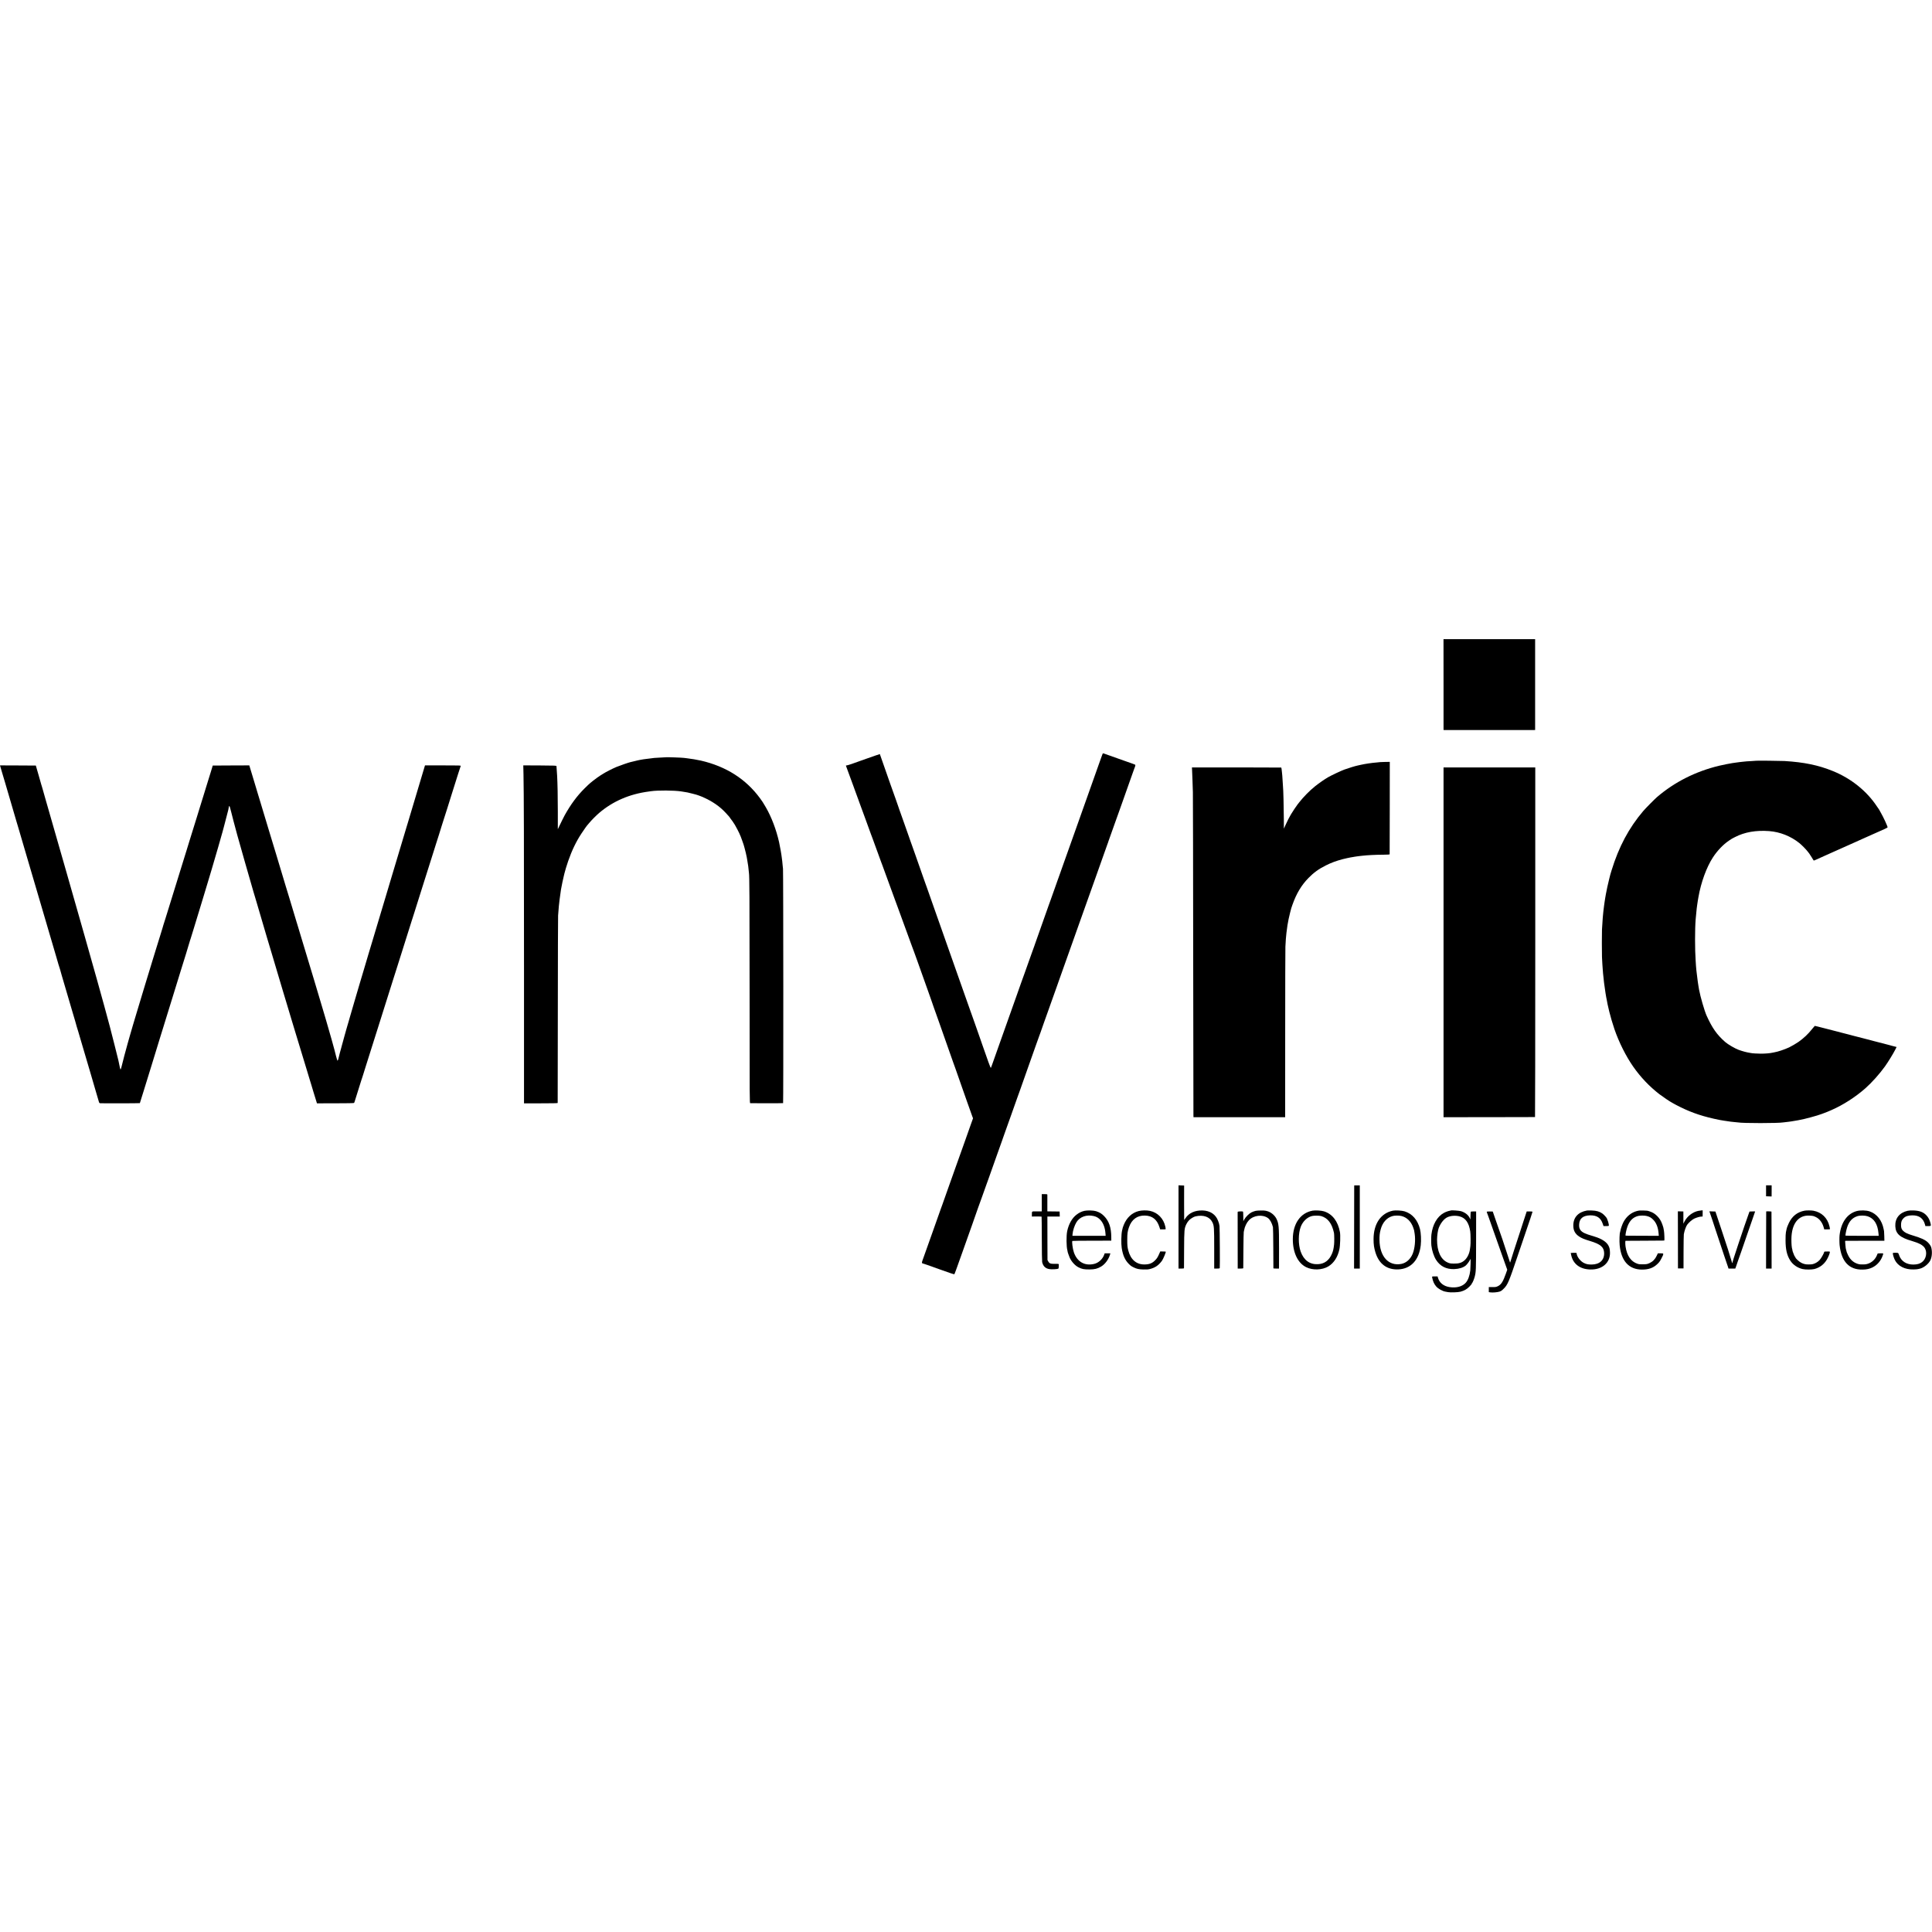 <?xml version="1.0" standalone="no"?>
<!DOCTYPE svg PUBLIC "-//W3C//DTD SVG 20010904//EN"
 "http://www.w3.org/TR/2001/REC-SVG-20010904/DTD/svg10.dtd">
<svg version="1.0" xmlns="http://www.w3.org/2000/svg"
 width="5571pt" height="5571pt" viewBox="0 0 5571 5571"
 preserveAspectRatio="xMidYMid meet">
<g transform="translate(0,5571) scale(0.1,-0.1)"
fill="#000000" stroke="none">
<path d="M41625 35970 l0 -1310 55 -1 c69 0 2443 0 2526 0 l60 1 0 1310 0
1310 -1321 0 -1321 0 1 -1310z"/>
<path d="M31790 33964 c-6 -15 -40 -109 -75 -208 -96 -273 -331 -935 -380
-1071 -24 -66 -82 -230 -130 -365 -47 -135 -99 -281 -115 -325 -49 -136 -241
-676 -265 -745 -25 -72 -52 -149 -162 -455 -42 -115 -90 -253 -108 -305 -18
-52 -50 -140 -70 -195 -20 -55 -40 -111 -44 -125 -14 -43 -142 -404 -151 -425
-5 -11 -27 -72 -49 -135 -21 -63 -120 -343 -220 -622 -100 -279 -181 -509
-181 -512 0 -3 -5 -17 -11 -33 -6 -15 -33 -89 -59 -163 -27 -74 -68 -191 -93
-260 -25 -69 -64 -179 -87 -245 -22 -66 -45 -129 -50 -140 -5 -11 -50 -137
-101 -280 -50 -143 -111 -316 -136 -385 -24 -69 -60 -170 -80 -225 -80 -227
-255 -720 -428 -1205 -76 -212 -155 -437 -177 -500 -22 -63 -43 -119 -47 -123
-5 -4 -35 70 -69 165 -33 95 -84 238 -112 318 -28 80 -55 156 -60 170 -5 14
-37 108 -73 210 -36 102 -97 275 -135 385 -38 110 -77 218 -85 240 -8 22 -31
85 -50 140 -19 55 -58 163 -85 240 -28 77 -83 232 -122 345 -40 113 -94 266
-120 340 -27 74 -121 342 -210 595 -89 253 -173 492 -187 530 -14 39 -40 113
-58 165 -18 52 -58 165 -88 250 -30 85 -85 241 -122 345 -78 224 -124 354
-132 375 -7 18 -85 240 -137 390 -20 58 -45 128 -56 155 -10 28 -38 104 -60
170 -23 66 -68 194 -100 285 -32 91 -91 257 -130 370 -39 113 -75 214 -80 225
-5 11 -27 74 -50 140 -22 66 -43 127 -47 135 -3 8 -7 20 -9 25 -1 6 -14 42
-28 80 -59 166 -128 362 -136 385 -4 14 -29 84 -55 155 -26 72 -48 135 -50
140 -1 6 -5 17 -8 25 -3 8 -24 69 -47 135 -23 66 -45 127 -47 135 -14 39 -97
271 -148 415 -31 88 -60 171 -65 185 -4 14 -35 102 -68 195 -133 376 -172 488
-172 491 0 2 -51 -15 -112 -37 -62 -23 -171 -61 -243 -85 -71 -25 -159 -56
-195 -69 -208 -78 -380 -135 -405 -135 -22 0 -26 -3 -20 -17 4 -10 34 -92 67
-183 114 -313 126 -345 158 -430 18 -47 33 -89 34 -95 2 -5 7 -21 13 -35 6
-14 19 -52 31 -85 11 -33 26 -73 33 -90 7 -16 13 -34 15 -40 1 -5 16 -46 32
-90 16 -44 91 -249 167 -455 75 -206 152 -418 171 -470 19 -52 41 -111 49
-130 7 -19 25 -66 38 -105 14 -38 60 -164 102 -280 42 -115 88 -241 102 -280
14 -38 29 -79 34 -90 7 -17 246 -669 389 -1065 23 -63 45 -124 50 -135 5 -11
99 -270 210 -575 111 -305 205 -564 210 -575 5 -11 30 -78 56 -150 25 -71 60
-166 76 -210 31 -84 262 -732 328 -920 21 -60 61 -175 90 -255 28 -80 63 -179
76 -220 14 -41 29 -84 34 -95 9 -21 24 -63 135 -380 37 -104 79 -226 95 -270
16 -44 72 -204 125 -355 53 -151 105 -300 116 -330 11 -30 38 -107 60 -170 22
-63 44 -124 49 -135 5 -11 15 -40 23 -65 8 -25 43 -124 77 -220 34 -96 65
-186 70 -200 5 -14 31 -88 58 -165 27 -77 80 -225 116 -330 91 -259 124 -349
150 -421 l23 -61 -89 -249 c-49 -137 -108 -305 -132 -374 -24 -69 -140 -393
-257 -720 -116 -327 -224 -631 -240 -675 -49 -141 -136 -387 -168 -475 -18
-47 -40 -110 -51 -140 -10 -30 -100 -284 -200 -565 -100 -280 -208 -584 -240
-675 -32 -91 -68 -191 -80 -224 -21 -59 -21 -86 1 -86 11 0 184 -60 479 -167
306 -110 434 -153 440 -146 7 8 39 97 228 628 60 171 187 526 281 791 94 264
171 484 171 488 0 5 6 22 14 39 8 18 58 156 111 307 53 151 100 284 105 295 5
11 34 92 65 180 118 337 148 421 275 775 72 201 132 370 134 375 2 6 5 17 8
25 4 8 38 107 78 220 39 113 80 228 91 255 10 28 41 113 68 190 129 370 173
493 186 525 8 19 41 112 74 205 32 94 134 382 226 640 92 259 203 571 246 695
44 124 84 234 88 245 5 11 20 54 35 95 14 41 55 158 91 260 90 250 121 340
157 440 16 47 40 114 53 150 35 95 134 373 166 465 15 44 48 139 74 210 72
201 151 424 215 605 32 91 80 224 105 295 26 72 62 173 80 225 55 160 145 412
165 465 19 49 178 497 285 800 113 322 166 471 180 505 7 19 43 118 78 220 97
277 276 783 284 800 3 8 7 17 8 20 1 3 4 12 7 20 4 8 9 24 11 35 3 11 40 115
82 230 42 116 85 237 96 270 30 88 119 337 129 360 5 11 52 144 105 295 53
151 118 336 145 410 26 74 78 221 115 325 36 105 70 199 75 210 24 54 33 96
25 103 -6 5 -66 28 -135 52 -69 23 -152 53 -185 65 -69 26 -559 199 -592 210
-19 5 -25 1 -33 -21z"/>
<path d="M19207 33874 c-1 -1 -67 -5 -147 -8 -80 -4 -165 -9 -190 -11 -54 -6
-289 -35 -310 -39 -8 -1 -37 -7 -65 -11 -27 -5 -52 -10 -55 -10 -3 -1 -32 -7
-65 -14 -33 -7 -85 -20 -115 -28 -30 -8 -66 -16 -80 -19 -46 -9 -314 -102
-405 -140 -123 -52 -317 -151 -393 -202 -35 -23 -65 -42 -68 -42 -6 0 -164
-114 -210 -151 -23 -19 -61 -50 -85 -69 -24 -19 -98 -89 -164 -155 -216 -215
-396 -458 -570 -770 -26 -47 -119 -233 -175 -353 l-25 -52 0 502 c0 446 -8
815 -20 1039 -6 114 -16 256 -19 276 -3 17 -29 18 -480 21 l-477 2 6 -262 c11
-514 15 -1972 15 -5703 l0 -3780 485 0 c316 0 485 3 486 10 0 6 2 1209 4 2675
1 1466 5 2694 8 2730 3 36 9 103 12 150 4 47 8 99 9 115 8 86 18 173 22 196 2
14 6 43 9 64 11 91 26 193 30 216 3 13 8 38 10 54 15 86 49 249 67 320 11 44
21 88 23 98 10 50 71 251 109 359 109 311 229 561 382 793 69 106 168 244 182
255 4 3 25 27 47 55 53 66 203 217 285 286 394 335 870 541 1420 614 25 3 56
8 70 10 198 29 659 26 875 -6 156 -23 216 -35 325 -65 52 -14 102 -27 110 -29
16 -3 142 -49 175 -64 284 -125 498 -271 676 -465 90 -98 119 -131 119 -138 0
-4 6 -13 13 -20 19 -19 102 -138 128 -184 109 -194 158 -298 211 -454 16 -47
32 -92 35 -100 3 -8 7 -19 8 -25 2 -5 12 -41 23 -80 20 -68 56 -221 66 -279 3
-16 9 -50 13 -75 4 -25 8 -48 8 -51 1 -3 5 -27 9 -55 4 -27 10 -61 12 -75 2
-14 6 -56 10 -95 3 -38 8 -81 10 -95 15 -94 18 -647 19 -3467 0 -3166 0 -3173
20 -3174 95 -4 939 -3 946 2 10 6 7 6699 -3 6759 -4 19 -9 71 -12 115 -4 44
-8 91 -10 105 -3 14 -7 52 -11 85 -9 90 -52 337 -80 462 -82 363 -220 726
-381 1003 -87 149 -94 159 -167 260 -408 556 -977 919 -1707 1088 -99 23 -307
58 -400 67 -36 4 -76 9 -90 11 -52 8 -506 24 -513 18z"/>
<path d="M50647 33774 c-1 -1 -58 -5 -127 -9 -69 -3 -138 -8 -155 -9 -16 -2
-61 -7 -100 -10 -38 -4 -83 -9 -100 -11 -16 -3 -50 -7 -75 -10 -25 -2 -54 -6
-65 -9 -11 -2 -42 -7 -70 -10 -64 -9 -275 -51 -385 -77 -679 -164 -1283 -469
-1790 -904 -71 -61 -329 -323 -396 -401 -414 -486 -705 -1032 -914 -1713 -17
-57 -33 -111 -36 -120 -2 -9 -17 -68 -33 -131 -27 -102 -82 -354 -95 -435 -3
-16 -12 -68 -20 -115 -8 -47 -17 -105 -20 -130 -4 -25 -9 -61 -11 -80 -3 -19
-7 -55 -10 -80 -3 -25 -7 -61 -10 -80 -2 -19 -7 -64 -10 -100 -3 -36 -8 -85
-10 -110 -4 -41 -12 -173 -21 -325 -5 -85 -5 -682 0 -790 6 -132 16 -303 22
-361 2 -29 7 -81 9 -115 9 -122 45 -409 70 -559 8 -47 17 -103 21 -125 3 -22
7 -42 9 -45 2 -3 6 -26 10 -50 6 -48 23 -126 69 -320 33 -137 97 -354 150
-509 129 -375 331 -778 539 -1076 211 -303 469 -575 757 -797 86 -66 318 -223
355 -239 11 -5 38 -20 60 -34 22 -14 108 -58 190 -99 346 -171 680 -281 1135
-371 25 -5 104 -18 120 -20 48 -7 179 -26 196 -29 10 -2 57 -7 104 -11 47 -4
92 -9 101 -10 140 -27 1169 -26 1311 0 9 2 48 7 85 10 37 4 75 9 84 10 9 2 40
6 70 10 30 4 56 8 59 10 3 2 30 6 60 10 30 4 57 8 60 10 3 2 26 6 50 10 113
16 532 129 640 173 14 6 52 20 85 32 63 23 72 27 195 80 332 144 695 377 981
630 189 168 406 411 565 632 91 128 240 370 297 485 l36 72 -37 10 c-45 12
-95 25 -102 26 -3 1 -25 7 -50 14 -25 7 -52 14 -60 16 -16 3 -282 72 -410 106
-41 11 -82 22 -90 24 -8 2 -121 31 -250 65 -129 33 -242 62 -250 64 -8 2 -35
9 -60 16 -25 7 -52 14 -60 16 -8 2 -112 28 -230 59 -118 31 -222 58 -230 60
-8 2 -129 33 -269 69 -140 37 -257 65 -261 64 -4 -2 -37 -41 -75 -88 -117
-148 -238 -262 -392 -372 -57 -41 -216 -134 -273 -160 -138 -64 -332 -128
-430 -143 -8 -1 -26 -5 -40 -8 -71 -18 -225 -31 -350 -30 -96 0 -252 10 -280
18 -8 2 -31 6 -50 9 -79 12 -191 42 -300 81 -110 40 -313 158 -395 230 -238
210 -374 403 -535 760 -60 133 -181 551 -215 740 -2 17 -7 39 -9 50 -2 11 -9
55 -16 98 -6 43 -13 88 -15 100 -6 35 -24 177 -30 242 -4 33 -8 71 -10 85 -2
14 -7 70 -11 125 -4 55 -8 118 -9 140 -23 324 -23 914 0 1195 14 164 22 246
30 310 3 19 7 58 11 85 3 28 12 88 20 135 8 47 17 96 19 110 74 427 234 866
420 1150 125 191 294 368 460 480 79 54 84 57 175 103 280 144 604 200 985
172 313 -24 619 -145 870 -345 68 -55 197 -185 241 -245 16 -22 36 -48 45 -58
9 -10 40 -58 70 -108 29 -50 56 -92 59 -93 3 -2 32 9 65 24 33 16 148 67 255
115 107 48 213 95 235 105 63 28 411 184 620 277 105 47 213 95 240 108 88 40
137 62 280 125 77 34 167 74 200 89 33 15 99 45 148 66 48 22 87 43 87 48 0
32 -127 307 -197 425 -24 41 -43 76 -43 78 0 3 -5 10 -10 17 -6 7 -31 44 -57
82 -292 444 -746 809 -1273 1022 -419 170 -825 254 -1395 289 -97 6 -802 13
-808 8z"/>
<path d="M39797 33734 c-1 -1 -40 -5 -87 -9 -155 -12 -343 -40 -476 -70 -34
-8 -73 -16 -85 -19 -56 -10 -283 -79 -384 -117 -101 -37 -371 -165 -471 -222
-88 -49 -273 -179 -374 -260 -159 -128 -333 -305 -455 -461 -16 -22 -39 -51
-51 -65 -27 -33 -155 -225 -180 -270 -10 -18 -24 -41 -29 -50 -24 -36 -82
-153 -132 -261 l-52 -115 -1 265 c-2 360 -15 879 -25 955 -2 17 -7 86 -10 155
-4 69 -8 139 -10 155 -2 17 -6 62 -10 100 -7 75 -14 128 -19 132 -2 3 -1912 5
-2494 3 l-82 0 4 -82 c3 -46 8 -168 11 -273 4 -104 9 -266 12 -360 3 -93 7
-2215 9 -4715 2 -2500 5 -4570 7 -4600 l2 -55 1322 0 1321 0 1 2405 c0 1323 3
2452 6 2510 7 158 19 318 30 400 3 19 7 53 10 75 6 48 13 103 20 148 12 83 49
262 76 362 16 61 31 117 33 126 2 8 18 53 34 100 115 325 260 566 465 775 150
153 295 258 496 358 152 77 303 133 491 182 48 13 190 44 220 49 19 3 46 7 60
10 14 3 40 8 58 10 17 3 47 7 65 10 17 3 52 7 77 10 25 2 65 7 90 10 138 16
375 28 597 29 114 1 183 5 184 11 1 6 2 608 3 1338 l1 1328 -138 -2 c-76 -2
-139 -4 -140 -5z"/>
<path d="M21 33568 c11 -40 31 -111 46 -158 47 -157 61 -205 82 -275 11 -38
60 -207 110 -375 157 -534 213 -725 215 -735 1 -5 15 -50 30 -100 15 -49 36
-119 46 -155 55 -188 203 -694 220 -750 51 -170 279 -947 390 -1325 21 -71 60
-206 88 -300 28 -93 73 -246 100 -340 28 -93 66 -224 85 -290 20 -66 48 -160
62 -210 54 -183 127 -431 135 -460 30 -109 89 -306 94 -313 3 -5 7 -19 10 -33
2 -13 23 -87 46 -164 81 -271 101 -341 119 -405 11 -36 41 -141 69 -235 28
-93 77 -262 110 -375 33 -113 74 -252 92 -310 17 -58 34 -116 36 -129 3 -14 7
-28 9 -32 3 -4 20 -60 39 -126 19 -65 47 -158 61 -208 15 -49 49 -164 75 -255
27 -91 85 -289 130 -440 45 -151 85 -288 90 -305 4 -16 36 -124 70 -240 34
-115 66 -223 70 -240 5 -16 27 -93 50 -170 23 -77 46 -156 52 -177 8 -28 16
-37 36 -40 40 -5 1141 -3 1145 3 2 2 50 155 106 339 57 184 111 362 122 395
10 33 57 186 105 340 47 154 117 381 155 505 39 124 74 239 78 255 8 26 63
206 121 390 10 33 66 215 125 405 58 190 116 379 130 420 36 114 88 284 91
295 1 6 68 222 148 480 81 259 149 477 151 485 2 8 29 98 60 200 31 102 58
190 59 195 2 6 6 17 9 25 3 8 43 137 88 285 45 149 97 320 116 380 19 61 45
146 58 190 25 86 97 322 120 395 8 25 57 189 110 365 52 176 106 356 120 400
23 77 72 246 136 465 17 58 41 141 54 185 34 113 115 400 120 422 2 10 22 83
44 163 32 119 117 448 126 485 1 6 5 31 10 58 4 26 12 47 19 47 6 0 30 -78 54
-178 37 -150 84 -330 158 -602 8 -30 17 -62 19 -70 11 -49 427 -1503 464
-1625 10 -33 28 -91 39 -130 11 -38 35 -117 52 -175 17 -58 39 -134 50 -170
70 -242 226 -771 250 -850 16 -52 73 -241 126 -420 135 -458 185 -625 274
-920 34 -113 68 -227 76 -255 19 -63 34 -113 74 -245 17 -58 44 -148 60 -200
16 -52 58 -192 93 -310 36 -118 88 -289 115 -380 134 -443 266 -877 339 -1115
30 -99 61 -200 68 -225 7 -25 32 -106 55 -180 22 -74 52 -173 66 -220 13 -47
29 -96 34 -110 5 -14 20 -63 34 -110 l26 -85 530 1 c317 0 534 4 539 10 5 5
14 25 19 44 6 19 38 123 72 230 80 252 121 382 124 395 2 6 6 17 9 25 3 8 15
44 26 80 10 36 49 160 86 275 66 208 98 308 154 488 34 106 110 348 241 762
92 292 125 397 179 568 43 136 207 657 242 767 17 52 43 136 59 185 16 50 56
178 90 285 34 107 74 236 90 285 26 85 135 430 271 860 33 105 64 201 69 215
5 14 30 93 55 175 26 83 50 161 55 175 5 14 32 99 60 190 28 91 55 176 60 190
5 14 32 99 60 190 29 91 58 183 65 205 8 22 35 108 60 190 44 142 63 201 155
490 21 66 49 156 63 200 14 44 53 167 87 273 34 106 63 201 65 210 2 9 12 44
24 77 23 68 264 827 291 920 10 33 51 161 90 285 40 124 73 230 74 235 4 15
73 227 81 248 7 16 -22 17 -512 17 l-518 0 -23 -77 c-64 -221 -472 -1583 -479
-1603 -3 -8 -7 -19 -8 -25 -2 -5 -103 -343 -225 -750 -123 -407 -229 -761
-236 -787 -23 -80 -38 -128 -168 -563 -69 -231 -130 -433 -135 -450 -12 -35
-205 -679 -262 -875 -22 -74 -61 -202 -86 -285 -38 -127 -92 -309 -108 -365
-3 -8 -27 -91 -55 -185 -28 -93 -73 -244 -100 -335 -27 -91 -94 -320 -150
-510 -56 -190 -103 -352 -105 -360 -2 -8 -11 -37 -19 -65 -8 -27 -26 -90 -40
-140 -14 -49 -32 -112 -41 -140 -8 -27 -24 -84 -36 -125 -11 -41 -36 -131 -56
-200 -19 -69 -36 -132 -38 -140 -2 -8 -13 -49 -25 -90 -11 -41 -23 -83 -25
-94 -3 -10 -12 -44 -21 -75 -9 -31 -17 -63 -19 -71 -2 -8 -8 -35 -15 -60 -7
-25 -14 -53 -16 -64 -8 -45 -27 -87 -34 -79 -7 7 -69 234 -86 313 -7 34 -140
506 -199 705 -26 88 -51 174 -55 190 -5 17 -23 77 -40 135 -17 58 -35 119 -40
135 -4 17 -60 206 -125 420 -64 215 -123 410 -130 435 -7 25 -43 144 -80 265
-37 121 -109 360 -160 530 -51 171 -117 387 -145 480 -29 94 -56 184 -60 200
-12 44 -40 138 -47 155 -3 8 -7 20 -8 25 -4 15 -184 613 -200 665 -19 57 -89
289 -122 400 -13 47 -41 137 -60 200 -77 253 -135 447 -143 475 -4 17 -19 66
-33 110 -14 44 -27 89 -30 100 -3 11 -24 81 -47 155 -23 74 -105 344 -182 600
-171 567 -162 539 -238 790 -34 113 -71 234 -82 270 -11 36 -23 79 -28 95 -8
31 -58 198 -110 365 -16 52 -43 141 -60 198 l-31 102 -527 -2 -527 -3 -33
-110 c-38 -123 -52 -169 -147 -475 -37 -118 -73 -235 -80 -260 -16 -54 -35
-116 -110 -355 -31 -99 -70 -225 -86 -280 -31 -101 -129 -418 -219 -705 -26
-85 -60 -195 -75 -245 -15 -49 -40 -130 -56 -180 -74 -239 -125 -404 -209
-675 -93 -302 -130 -422 -220 -710 -29 -91 -57 -181 -62 -200 -5 -19 -35 -114
-65 -210 -30 -96 -59 -188 -65 -205 -5 -16 -11 -37 -13 -47 -4 -18 -74 -244
-82 -268 -3 -8 -7 -20 -8 -25 -3 -12 -88 -287 -110 -355 -8 -25 -53 -171 -100
-325 -47 -154 -92 -300 -99 -325 -8 -25 -44 -144 -81 -265 -36 -121 -74 -247
-85 -280 -24 -76 -180 -591 -226 -750 -20 -66 -54 -181 -76 -255 -61 -208 -69
-233 -77 -265 -5 -16 -33 -118 -64 -225 -59 -207 -153 -563 -183 -693 -10 -42
-22 -76 -28 -74 -8 3 -26 78 -62 262 -9 44 -207 828 -248 980 -19 72 -62 231
-96 355 -34 124 -63 232 -65 240 -15 64 -328 1182 -565 2015 -68 237 -131 459
-141 495 -9 36 -56 200 -104 365 -47 165 -92 323 -100 350 -22 80 -204 717
-214 750 -9 27 -482 1676 -518 1805 -9 30 -22 75 -29 100 -26 89 -73 257 -99
350 -14 52 -29 102 -32 110 -3 8 -8 22 -10 30 -2 8 -38 137 -81 285 l-78 270
-516 3 -517 2 20 -72z"/>
<path d="M41625 28538 l0 -5043 1315 1 c723 1 1318 2 1323 3 4 0 7 2269 7
5041 l0 5040 -1323 0 -1322 0 0 -5042z"/>
<path d="M33983 20330 l0 -1200 79 0 c67 0 78 2 79 18 1 9 2 251 3 537 3 572
6 600 65 726 17 37 52 87 80 115 46 46 134 99 184 110 227 51 408 -12 485
-168 51 -104 54 -148 54 -765 l0 -573 78 0 c66 0 78 3 82 18 7 34 1 1158 -7
1207 -13 76 -12 74 -40 150 -68 187 -230 295 -450 301 -217 6 -391 -72 -490
-221 -20 -30 -37 -55 -39 -55 -1 0 -2 224 -2 498 l1 497 -81 3 -81 3 0 -1201z"/>
<path d="M39049 21493 c0 -21 -1 -561 -2 -1200 l-2 -1163 83 0 82 0 0 1200 0
1200 -80 0 -80 0 -1 -37z"/>
<path d="M50925 21373 l0 -158 80 -3 80 -3 1 161 0 160 -81 0 -80 0 0 -157z"/>
<path d="M30040 21028 l0 -248 -42 -1 c-24 -1 -81 -1 -127 0 -119 2 -116 4
-116 -79 l0 -69 138 1 c75 0 140 -1 142 -4 2 -2 5 -288 6 -635 0 -360 5 -650
10 -675 27 -118 93 -184 206 -203 70 -12 234 -3 261 13 9 6 15 62 13 118 -1
21 -5 21 -108 20 -130 -1 -161 9 -194 67 l-24 42 -2 628 -1 627 71 1 c40 0
120 0 179 0 l107 -1 -2 73 -2 72 -120 2 c-66 1 -146 2 -177 2 l-57 1 0 233 c0
127 0 239 0 248 -1 13 -15 16 -81 16 l-80 0 0 -249z"/>
<path d="M31271 20795 c-85 -20 -153 -52 -226 -108 -131 -99 -227 -268 -272
-477 -28 -132 -25 -451 6 -557 5 -18 8 -33 6 -33 -5 0 37 -121 59 -173 50
-114 155 -231 256 -281 101 -51 153 -61 315 -61 151 1 228 20 334 82 113 67
214 201 256 338 l13 45 -82 0 -82 0 -13 -37 c-48 -133 -164 -239 -294 -269
-270 -63 -487 61 -581 333 -36 102 -63 317 -43 330 6 3 260 7 566 7 l556 1 -1
100 c-1 280 -65 466 -210 612 -71 71 -124 103 -229 138 -70 23 -251 29 -334
10z m267 -150 c82 -19 140 -54 197 -117 80 -89 129 -221 141 -378 l6 -75 -479
0 -479 0 3 45 c10 110 56 252 112 345 95 157 293 228 499 180z"/>
<path d="M32836 20789 c-194 -48 -347 -189 -432 -399 -14 -35 -28 -71 -29 -80
-2 -8 -11 -49 -21 -90 -23 -100 -28 -373 -9 -495 33 -216 96 -355 212 -468 51
-50 67 -60 138 -95 83 -41 148 -55 275 -58 99 -3 140 0 195 15 148 39 240 103
338 232 37 49 123 255 112 267 -2 2 -38 5 -81 5 l-77 2 -24 -55 c-44 -102 -68
-142 -113 -189 -91 -97 -174 -131 -321 -132 -230 -2 -397 142 -464 402 -25 94
-30 148 -30 309 0 181 9 245 50 363 78 225 237 341 459 336 212 -5 348 -112
418 -330 l22 -69 76 0 c42 0 79 2 82 5 3 3 -1 35 -8 71 -50 235 -220 411 -444
458 -98 20 -232 18 -324 -5z"/>
<path d="M36205 20794 c-33 -8 -85 -26 -115 -41 -67 -32 -166 -129 -208 -202
l-30 -54 -1 133 c-1 73 -4 137 -7 141 -8 14 -154 9 -155 -5 -1 -6 -1 -29 -1
-51 0 -22 1 -388 1 -812 l1 -773 80 0 c57 0 80 4 80 13 0 6 2 237 4 512 2 275
6 512 10 528 3 15 8 37 10 50 18 106 73 221 139 291 137 145 394 174 550 62
59 -43 113 -141 143 -261 4 -16 9 -289 10 -605 1 -316 3 -578 3 -582 1 -5 37
-8 81 -8 l80 0 1 33 c0 17 1 271 1 562 0 634 -7 705 -79 849 -48 94 -158 185
-258 211 -16 5 -37 10 -45 12 -44 12 -240 10 -295 -3z"/>
<path d="M37848 20800 c-351 -64 -568 -377 -569 -821 0 -389 143 -690 386
-809 191 -94 461 -84 639 23 158 96 269 266 318 492 23 104 33 404 16 495 -57
313 -217 523 -458 600 -74 24 -255 35 -332 20z m250 -156 c192 -58 308 -211
368 -486 9 -42 11 -262 3 -333 -15 -133 -28 -189 -65 -275 -81 -186 -214 -284
-400 -293 -237 -12 -408 113 -498 362 -74 206 -72 527 4 722 61 153 180 267
319 304 60 16 213 15 269 -1z"/>
<path d="M40165 20800 c-349 -72 -557 -378 -558 -820 0 -156 13 -246 53 -380
102 -335 330 -506 657 -494 366 15 602 268 651 699 16 143 6 357 -22 465 -69
265 -221 440 -443 510 -74 24 -263 35 -338 20z m250 -155 c153 -40 267 -150
331 -320 31 -84 32 -87 47 -195 27 -188 3 -421 -58 -573 -64 -157 -187 -266
-330 -293 -364 -68 -620 212 -627 687 -2 128 6 201 33 304 53 204 177 344 346
390 66 18 187 18 258 0z"/>
<path d="M41839 20806 c-2 -2 -20 -7 -41 -10 -37 -6 -113 -33 -158 -58 -196
-104 -330 -334 -365 -628 -8 -59 -8 -250 -1 -315 16 -145 71 -313 137 -416
118 -183 293 -271 520 -264 141 5 261 42 334 103 33 27 105 122 120 159 8 18
16 33 18 33 6 0 0 -271 -7 -335 -18 -153 -65 -281 -133 -356 -98 -108 -269
-153 -465 -123 -171 27 -290 122 -333 267 l-12 42 -69 0 c-83 1 -94 -2 -89
-23 24 -123 57 -196 117 -266 59 -68 178 -135 267 -151 14 -2 49 -9 76 -14 72
-14 289 -6 360 13 110 30 180 70 255 145 38 39 70 77 70 85 0 8 4 16 8 18 13
5 60 120 76 184 37 147 38 171 40 1070 l1 812 -77 0 c-70 0 -78 -2 -79 -19 -1
-10 -3 -28 -4 -39 -1 -11 -3 -55 -4 -97 l-1 -78 -19 41 c-40 89 -134 163 -251
199 -50 15 -280 32 -291 21z m249 -171 c170 -44 270 -184 307 -435 11 -70 14
-359 4 -420 -4 -30 -10 -73 -13 -95 -15 -120 -74 -243 -151 -313 -82 -75 -170
-102 -320 -98 -98 2 -117 6 -178 34 -194 89 -300 323 -299 657 1 121 23 271
50 340 58 144 151 259 247 305 97 45 236 56 353 25z"/>
<path d="M45760 20804 c-255 -46 -394 -200 -393 -434 0 -142 52 -238 166 -314
77 -51 145 -79 317 -131 301 -91 400 -175 406 -344 7 -205 -129 -332 -356
-334 -103 -1 -151 8 -224 43 -107 51 -208 185 -215 286 -1 7 -30 10 -83 9 -46
-1 -84 -3 -85 -4 0 0 6 -31 14 -68 56 -251 251 -399 542 -409 349 -13 589 195
575 498 -4 90 -11 124 -41 185 -54 110 -197 204 -408 267 -184 56 -216 67
-270 91 -128 56 -176 127 -171 249 6 177 109 265 313 271 196 5 310 -70 368
-242 l23 -67 74 -1 c40 0 76 4 79 9 8 11 -17 121 -36 160 -8 16 -15 34 -15 40
0 23 -90 124 -141 158 -84 56 -165 78 -299 83 -63 2 -126 2 -140 -1z"/>
<path d="M47202 20790 c-164 -43 -300 -154 -387 -315 -32 -60 -81 -195 -89
-249 -4 -21 -8 -41 -10 -45 -16 -26 -24 -261 -12 -379 44 -456 268 -700 644
-701 197 0 332 50 452 169 62 62 73 79 152 242 4 10 8 27 8 38 0 18 -6 20 -77
20 l-78 0 -34 -72 c-46 -98 -113 -167 -204 -209 -66 -30 -81 -33 -183 -36 -91
-2 -122 1 -170 17 -186 64 -300 229 -340 492 -11 75 -11 168 0 169 6 0 259 2
561 3 303 2 553 3 556 4 9 3 1 221 -11 287 -16 92 -16 95 -44 173 -36 104 -81
178 -151 248 -66 65 -125 102 -207 130 -75 26 -72 25 -193 29 -85 3 -126 0
-183 -15z m283 -144 c82 -21 127 -47 185 -106 89 -88 142 -221 156 -390 l6
-75 -474 1 c-260 1 -477 2 -481 3 -17 2 18 176 53 268 64 167 156 259 300 299
61 17 193 17 255 0z"/>
<path d="M48971 20794 c-160 -33 -314 -150 -394 -299 l-37 -70 1 100 c0 55 0
134 0 176 l-1 76 -79 2 -79 2 2 -823 1 -823 80 0 80 0 1 470 c1 259 4 490 8
515 15 93 64 233 98 276 53 70 145 148 203 175 75 34 165 59 210 59 l31 0 1
90 1 89 -31 -1 c-18 -1 -61 -7 -96 -14z"/>
<path d="M52031 20799 c-207 -41 -352 -156 -448 -354 -36 -74 -59 -138 -69
-189 -2 -12 -9 -46 -16 -76 -7 -32 -12 -129 -11 -235 1 -263 39 -430 135 -582
76 -121 211 -214 358 -247 82 -19 265 -18 339 1 169 44 303 154 384 318 46 93
72 175 59 184 -9 5 -46 6 -139 2 -13 -1 -23 -6 -23 -13 0 -31 -85 -182 -131
-232 -54 -59 -140 -108 -213 -121 -45 -7 -160 -8 -193 0 -13 3 -32 7 -44 10
-11 2 -46 16 -77 31 -59 28 -172 132 -172 159 0 8 -3 15 -8 15 -4 0 -16 19
-26 43 -25 56 -56 147 -51 147 3 0 0 11 -4 24 -16 41 -26 157 -25 296 4 446
202 700 529 677 100 -7 107 -9 177 -42 103 -49 187 -159 224 -294 l17 -61 84
0 c45 0 83 4 83 9 0 6 -7 40 -16 78 -56 244 -226 408 -466 452 -62 11 -203 11
-257 0z"/>
<path d="M53530 20786 c-268 -78 -442 -326 -485 -692 -7 -53 -6 -225 1 -288
51 -475 275 -713 663 -705 119 2 196 19 287 64 134 65 242 191 292 340 24 71
30 65 -63 65 -51 0 -85 -4 -85 -10 0 -6 -14 -39 -31 -74 -59 -121 -173 -208
-304 -231 -36 -7 -162 -7 -191 -1 -144 30 -254 118 -322 258 -38 77 -47 103
-57 154 -2 10 -4 19 -5 19 -4 0 -10 46 -16 110 -3 39 -7 85 -8 103 -3 27 0 32
18 33 11 0 267 1 567 1 l546 0 -3 132 c-2 72 -5 138 -7 146 -2 8 -7 33 -11 55
-47 253 -194 441 -400 513 -103 36 -279 39 -386 8z m324 -148 c185 -61 290
-225 313 -493 l6 -70 -476 0 c-262 0 -478 2 -480 5 -10 10 21 166 47 244 58
172 149 270 294 317 77 25 215 23 296 -3z"/>
<path d="M55005 20796 c-234 -54 -364 -218 -353 -445 10 -217 132 -325 478
-425 209 -61 321 -122 371 -203 77 -125 41 -315 -77 -405 -64 -49 -137 -70
-249 -72 -200 -2 -351 95 -410 261 -28 81 -24 78 -109 79 -54 0 -76 -3 -76
-12 0 -40 26 -128 57 -192 88 -180 291 -284 540 -277 54 1 109 5 123 9 14 3
39 9 55 12 117 25 263 143 311 250 45 102 54 243 22 364 -10 38 -50 99 -94
142 -77 77 -200 133 -469 213 -119 36 -190 70 -242 118 -49 45 -66 88 -66 172
0 92 18 143 72 197 58 58 129 81 251 83 198 3 320 -86 369 -270 l10 -40 77 0
c90 1 91 3 68 93 -23 87 -56 152 -108 209 -90 100 -198 142 -376 149 -76 2
-135 -1 -175 -10z"/>
<path d="M42870 20770 c0 -5 4 -19 9 -32 6 -13 23 -61 40 -108 26 -73 120
-341 311 -880 26 -74 50 -142 53 -150 3 -8 45 -125 92 -259 l87 -244 -37 -106
c-83 -235 -136 -321 -232 -368 -52 -25 -67 -27 -160 -27 l-103 1 0 -73 0 -73
46 -7 c66 -10 199 2 264 22 43 14 69 33 120 84 114 113 149 195 395 925 30 88
81 239 114 335 266 781 321 945 321 956 0 9 -24 12 -83 12 l-84 -1 -94 -286
c-51 -157 -94 -288 -94 -291 -1 -3 -43 -133 -95 -290 -52 -157 -95 -289 -96
-295 -1 -5 -21 -68 -44 -140 -23 -71 -45 -141 -49 -155 -8 -23 -9 -22 -20 20
-11 40 -193 593 -207 630 -6 14 -120 342 -185 530 -16 47 -44 128 -62 180
l-33 95 -87 2 c-48 0 -87 -3 -87 -7z"/>
<path d="M49377 20528 c47 -139 89 -266 93 -283 7 -25 42 -131 130 -390 6 -16
51 -154 101 -305 50 -151 95 -284 100 -295 4 -11 16 -44 25 -72 l16 -53 98 0
98 0 31 86 c17 47 31 88 31 92 0 4 9 29 20 57 18 45 132 374 299 860 34 99 65
187 68 195 11 30 123 353 123 357 0 2 -36 3 -81 1 l-81 -3 -29 -80 c-45 -121
-178 -512 -294 -860 -133 -401 -171 -521 -167 -537 1 -5 -1 -8 -6 -8 -4 0 -17
35 -28 78 -39 139 -116 379 -289 897 l-170 510 -87 3 -87 3 86 -253z"/>
<path d="M50929 20778 c-1 -2 -2 -373 -3 -825 l-1 -823 80 0 80 0 -1 818 c-1
449 -2 820 -3 825 -1 6 -149 11 -152 5z"/>
</g>
</svg>

